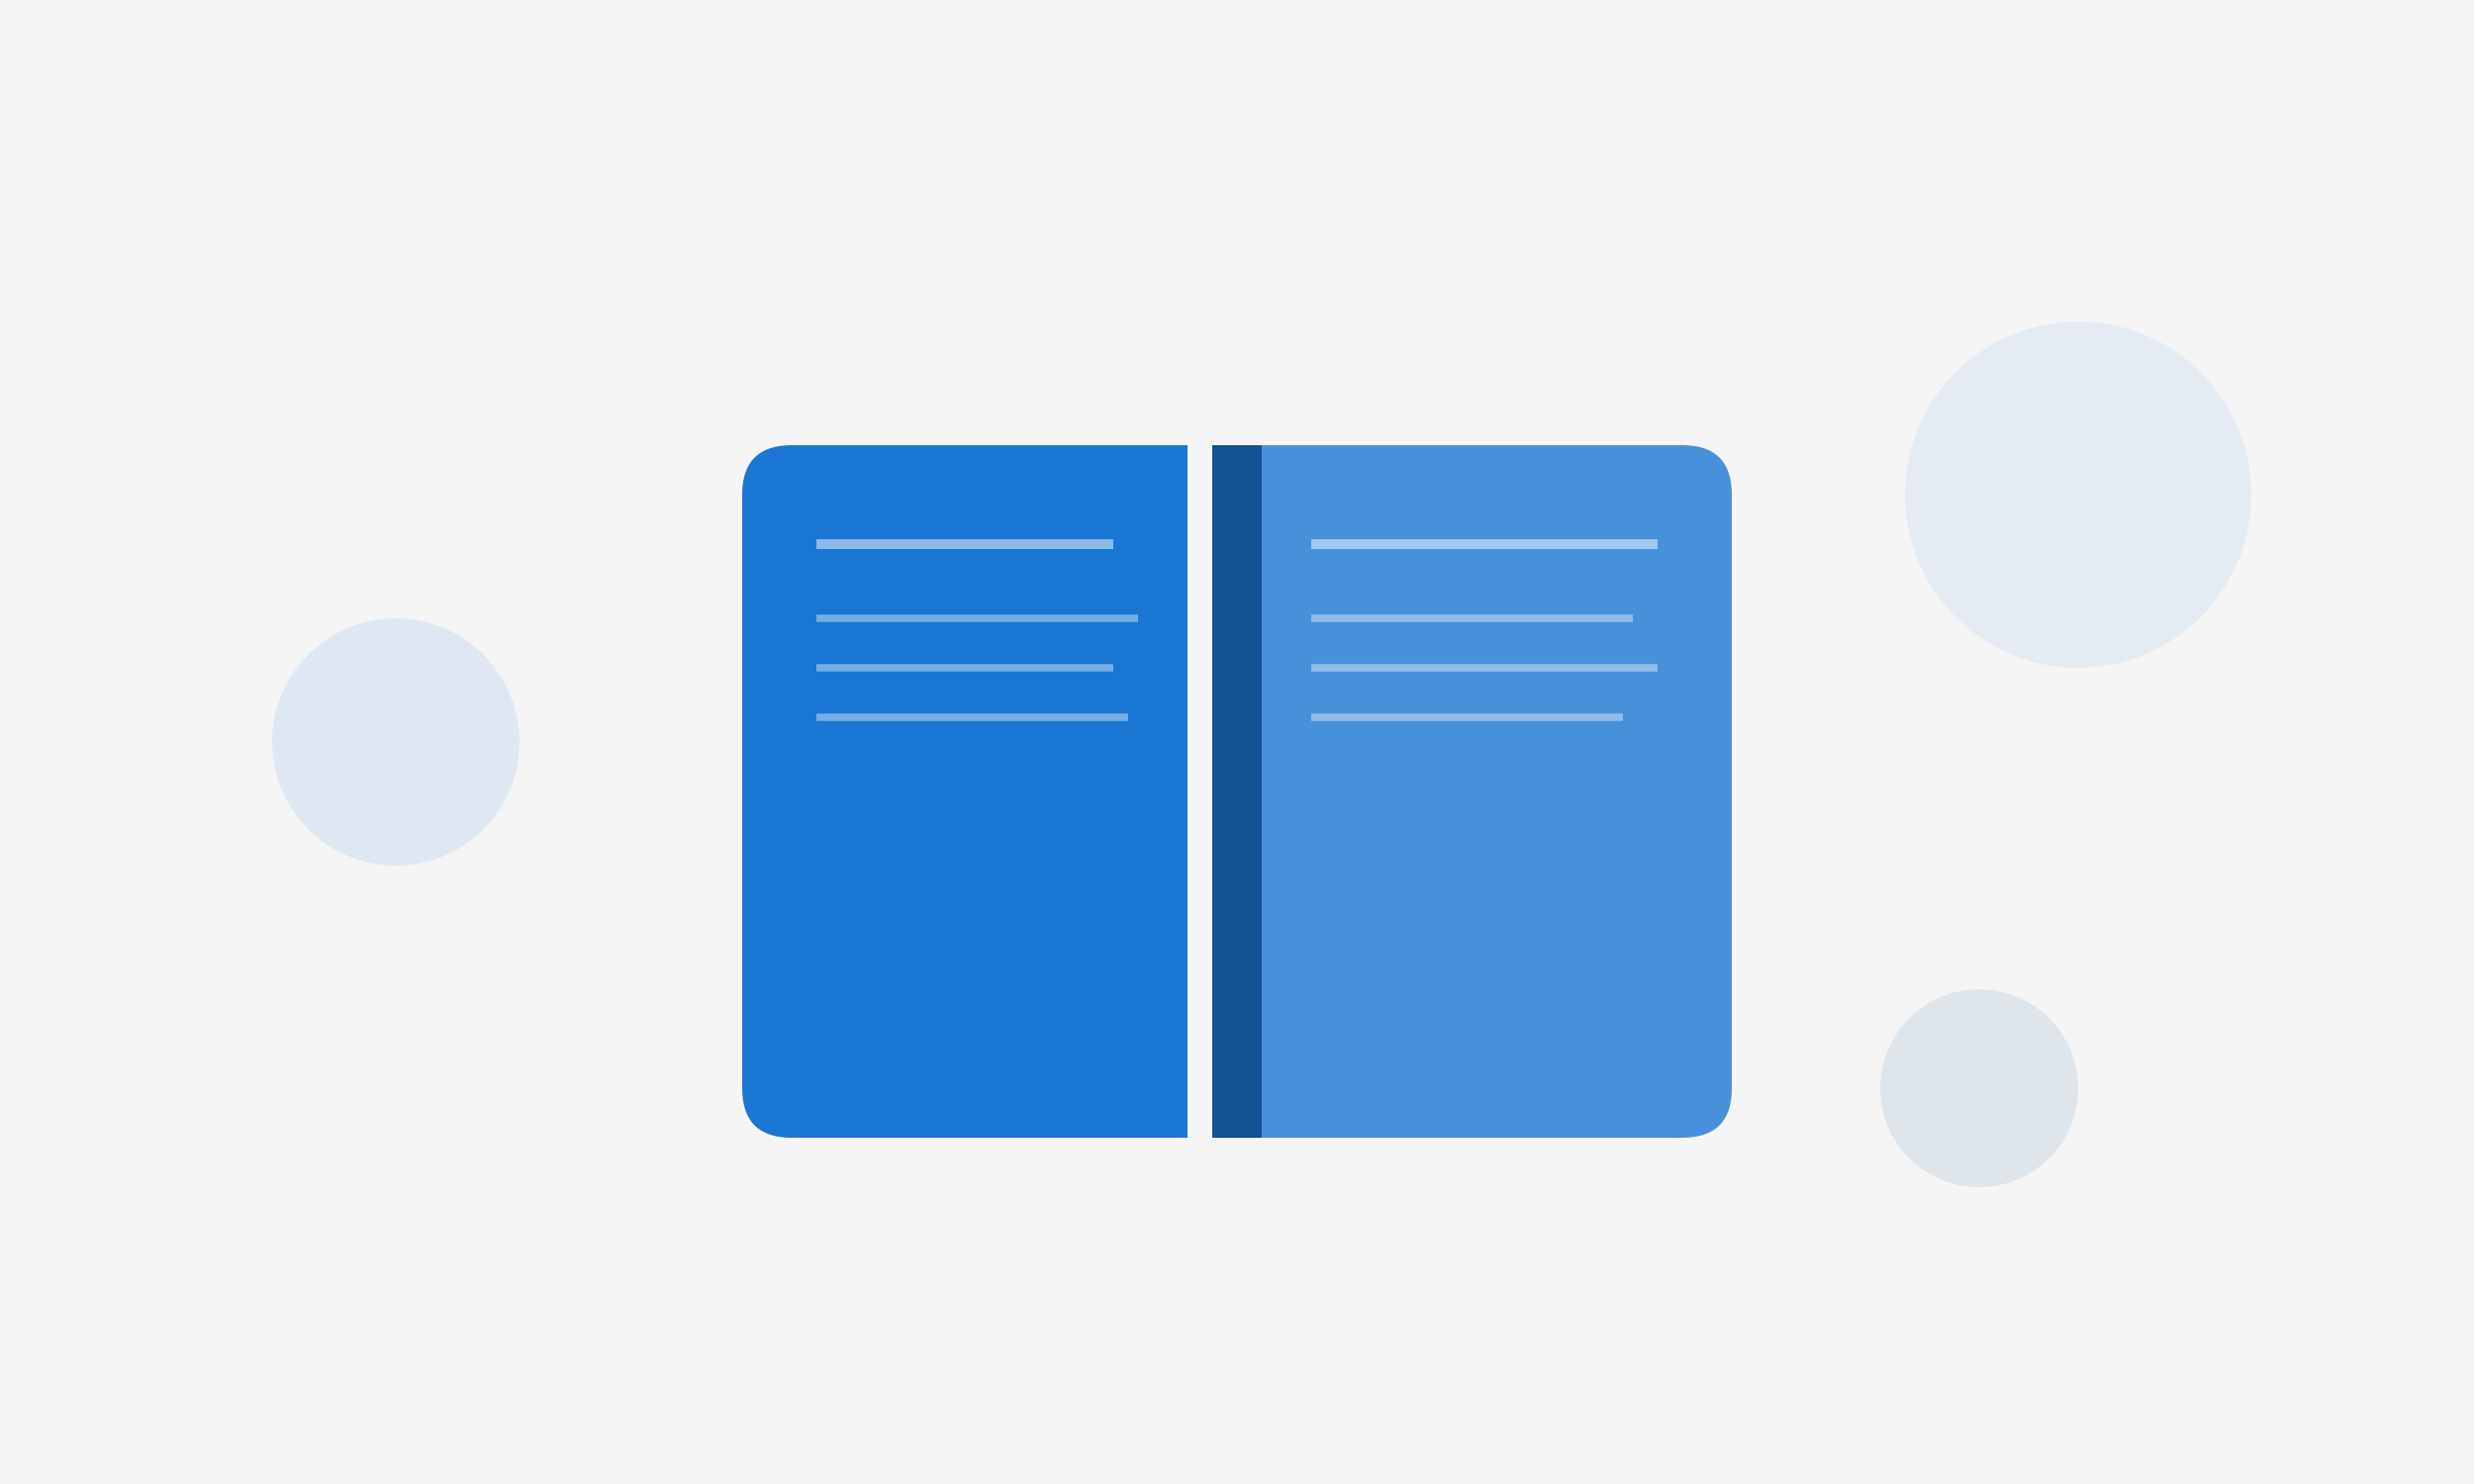 <svg width="500" height="300" viewBox="0 0 500 300" fill="none" xmlns="http://www.w3.org/2000/svg">
  <rect width="500" height="300" fill="#f5f5f5"/>
  
  <!-- Open book -->
  <g transform="translate(150, 80)">
    <!-- Left page -->
    <path d="M 0 20 Q 0 10 10 10 L 90 10 L 90 150 L 10 150 Q 0 150 0 140 Z" fill="#1976d2"/>
    <line x1="15" y1="30" x2="75" y2="30" stroke="white" stroke-width="2" opacity="0.5"/>
    <line x1="15" y1="45" x2="80" y2="45" stroke="white" stroke-width="1.5" opacity="0.4"/>
    <line x1="15" y1="55" x2="75" y2="55" stroke="white" stroke-width="1.5" opacity="0.4"/>
    <line x1="15" y1="65" x2="78" y2="65" stroke="white" stroke-width="1.5" opacity="0.4"/>
    
    <!-- Right page -->
    <path d="M 100 10 L 190 10 Q 200 10 200 20 L 200 140 Q 200 150 190 150 L 100 150 Z" fill="#4791db"/>
    <line x1="115" y1="30" x2="185" y2="30" stroke="white" stroke-width="2" opacity="0.5"/>
    <line x1="115" y1="45" x2="180" y2="45" stroke="white" stroke-width="1.5" opacity="0.4"/>
    <line x1="115" y1="55" x2="185" y2="55" stroke="white" stroke-width="1.5" opacity="0.4"/>
    <line x1="115" y1="65" x2="178" y2="65" stroke="white" stroke-width="1.5" opacity="0.4"/>
    
    <!-- Center binding -->
    <rect x="95" y="10" width="10" height="140" fill="#115293"/>
  </g>
  
  <!-- Decorative circles -->
  <circle cx="80" cy="150" r="25" fill="#1976d2" opacity="0.1"/>
  <circle cx="420" cy="100" r="35" fill="#4791db" opacity="0.1"/>
  <circle cx="400" cy="220" r="20" fill="#115293" opacity="0.1"/>
</svg>


